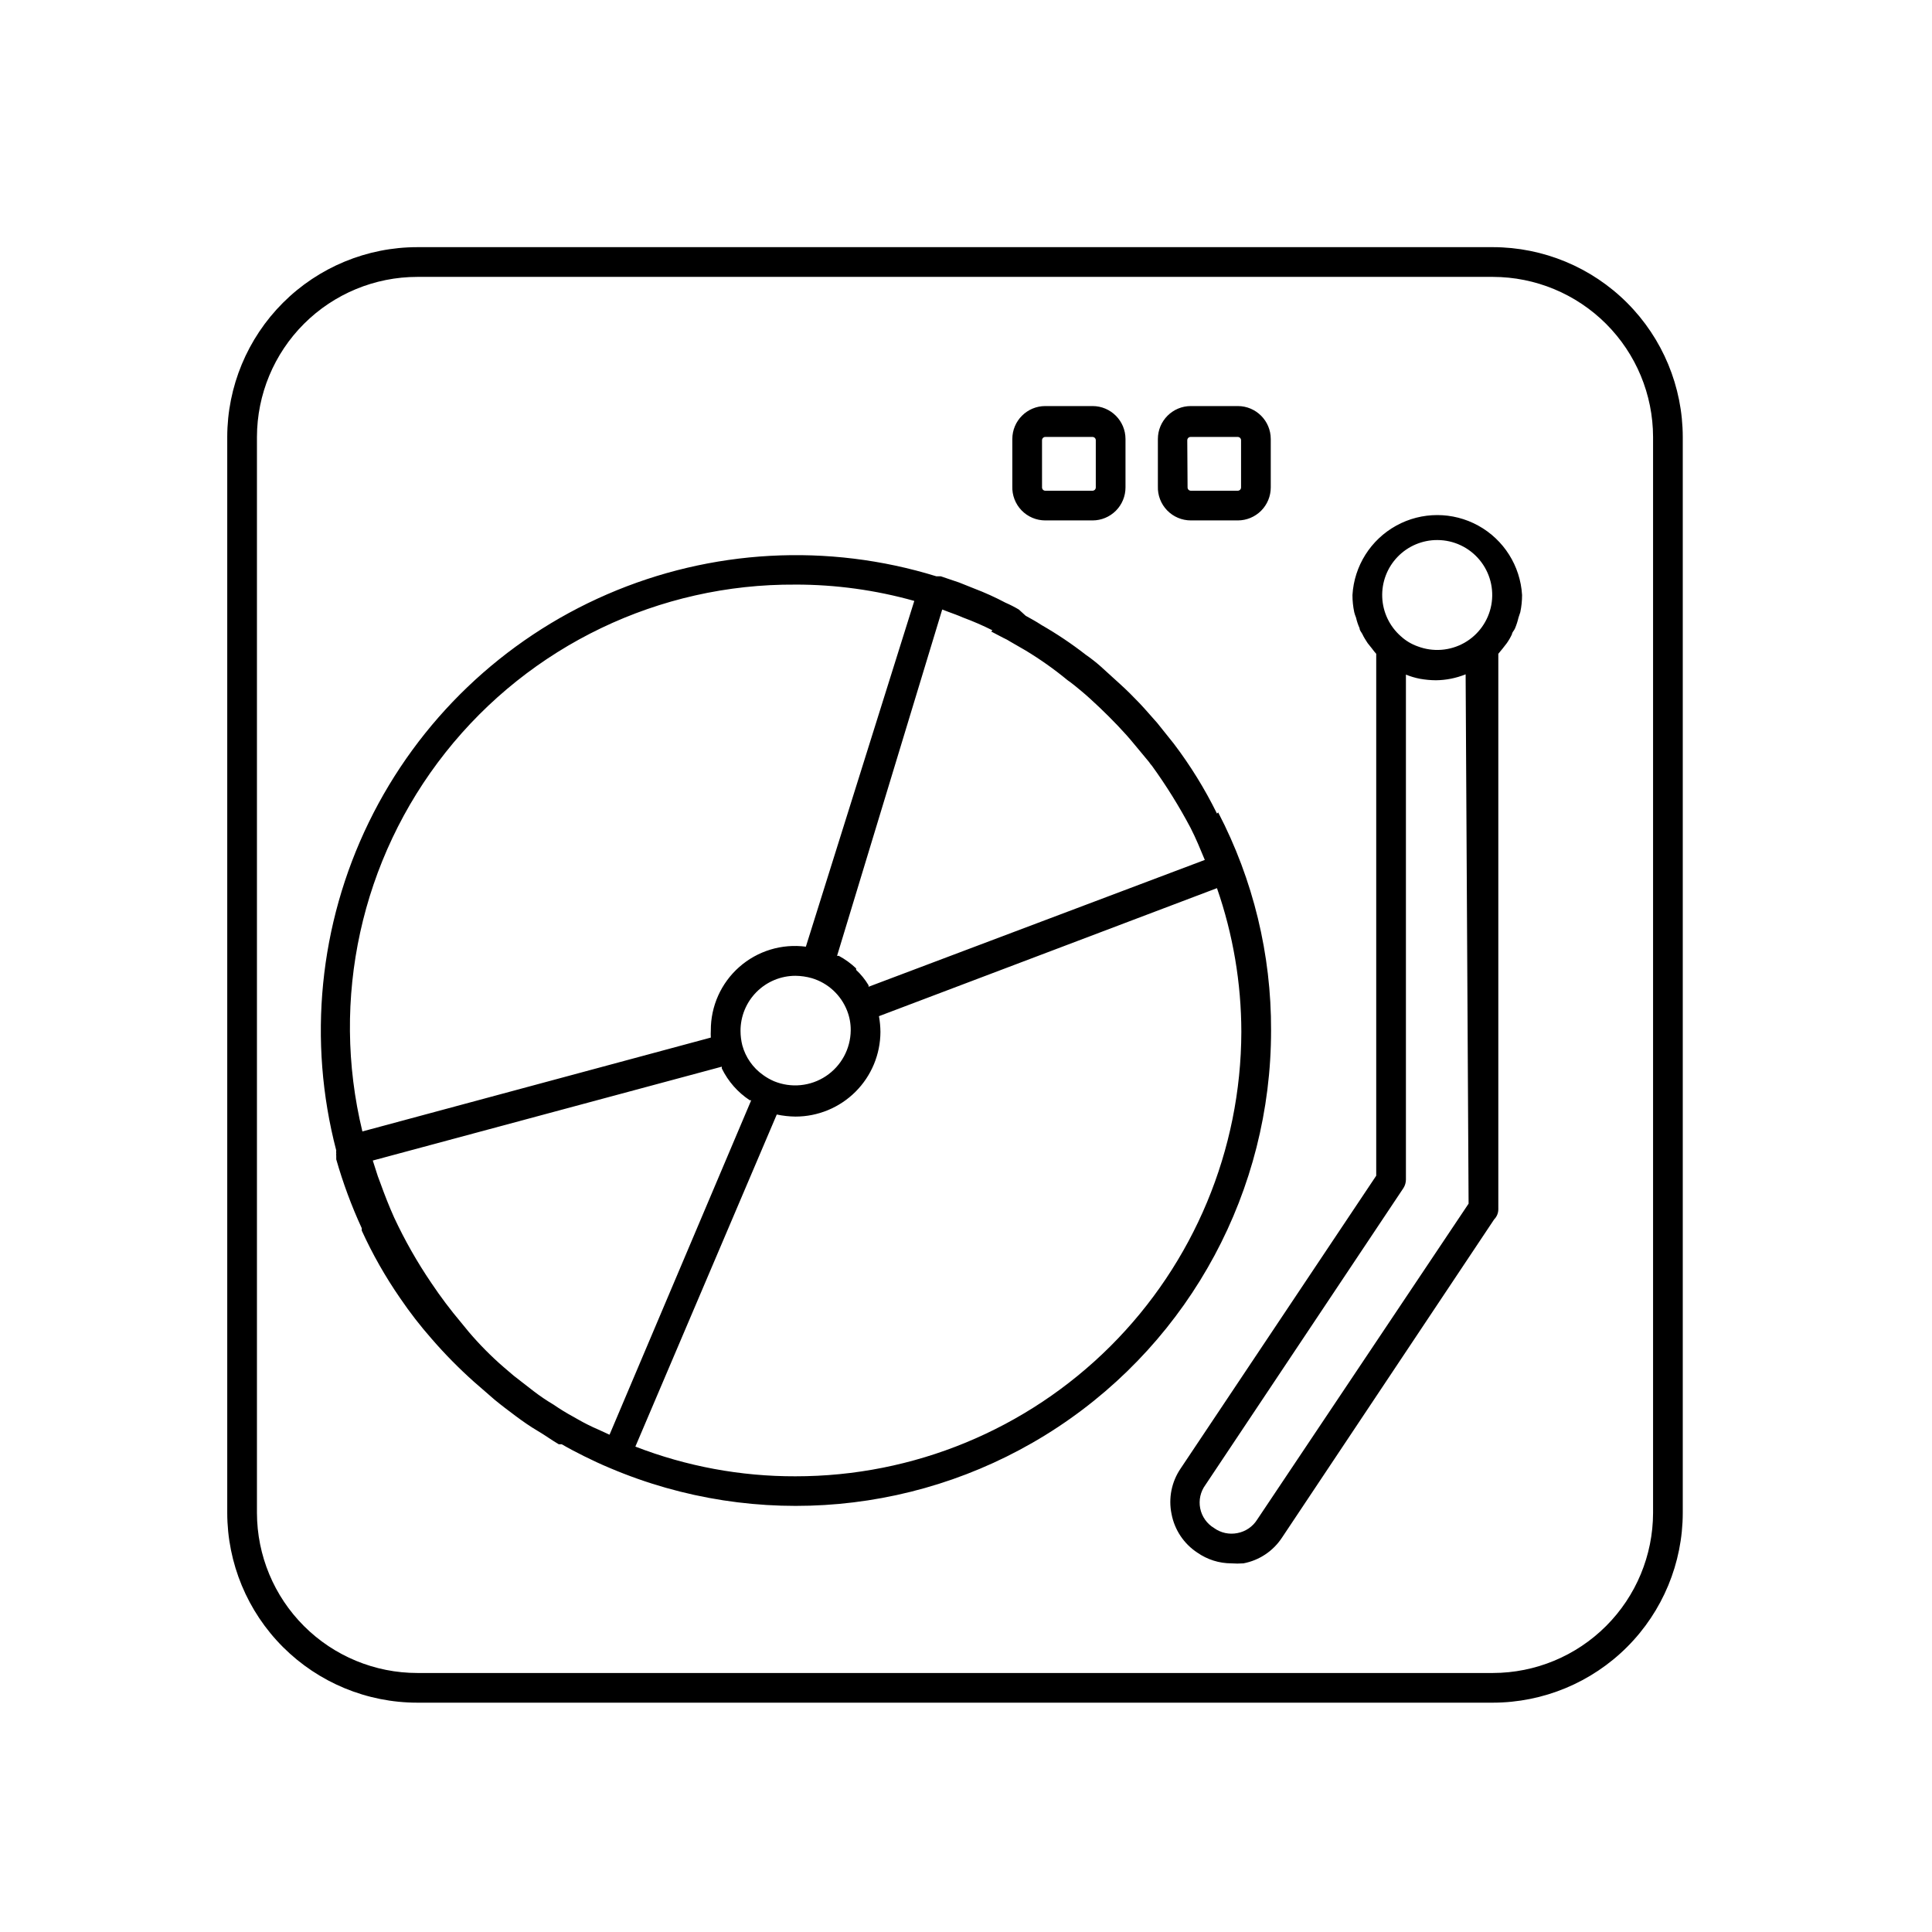 <?xml version="1.0" encoding="UTF-8"?>
<!-- Uploaded to: ICON Repo, www.iconrepo.com, Generator: ICON Repo Mixer Tools -->
<svg fill="#000000" width="800px" height="800px" version="1.1" viewBox="144 144 512 512" xmlns="http://www.w3.org/2000/svg">
 <path d="m539.65 209.5h-285.05c-13.348 0-26.148 5.297-35.598 14.727-9.445 9.434-14.762 22.227-14.781 35.574v285.12c0.02 13.348 5.336 26.145 14.781 35.574 9.449 9.43 22.25 14.73 35.598 14.73h285.05c13.336-0.023 26.117-5.328 35.547-14.758 9.43-9.43 14.734-22.211 14.754-35.547v-285.12c-0.02-13.332-5.324-26.117-14.754-35.547-9.43-9.426-22.211-14.734-35.547-14.754zm42.43 335.43c-0.02 11.246-4.496 22.027-12.449 29.98s-18.734 12.43-29.98 12.449h-285.05c-11.262 0-22.059-4.465-30.031-12.422-7.969-7.953-12.457-18.746-12.477-30.008v-285.12c0.02-11.258 4.508-22.051 12.477-30.008 7.973-7.953 18.77-12.422 30.031-12.422h285.05c11.246 0.02 22.027 4.5 29.98 12.449 7.953 7.953 12.43 18.734 12.449 29.98zm-37.391-232.86c0-0.473 0.551-0.945 0.789-1.496l-0.004 0.004c0.398-0.945 0.715-1.918 0.945-2.914l0.473-1.418c0.316-1.5 0.477-3.031 0.473-4.566-0.457-7.711-4.836-14.652-11.605-18.383-6.766-3.731-14.973-3.731-21.738 0-6.769 3.731-11.148 10.672-11.605 18.383-0.004 1.535 0.156 3.066 0.473 4.566 0.121 0.484 0.277 0.957 0.473 1.418 0.219 0.973 0.535 1.922 0.945 2.832 0 0.629 0.551 1.102 0.789 1.652 0.234 0.551 0.867 1.574 1.34 2.281l1.258 1.574-0.004 0.004c0.316 0.438 0.66 0.859 1.023 1.258v138.31l-51.797 77.539c-2.434 3.539-3.316 7.918-2.441 12.125 0.801 4.199 3.269 7.894 6.848 10.234 2.633 1.836 5.766 2.824 8.977 2.832 1.074 0.078 2.152 0.078 3.227 0 4.199-0.797 7.894-3.269 10.234-6.848l56.207-84.309c0.707-0.711 1.102-1.676 1.102-2.68v-147.21s0.707-0.867 1.102-1.34l1.102-1.418v0.004c0.547-0.766 1.023-1.582 1.418-2.441zm-19.758-24.953h-0.004c4.32 0.012 8.41 1.938 11.168 5.262 2.762 3.32 3.902 7.695 3.121 11.941-0.785 4.246-3.41 7.93-7.172 10.047-3.766 2.121-8.273 2.461-12.312 0.934-1.66-0.582-3.184-1.492-4.484-2.68-2.992-2.625-4.777-6.359-4.941-10.336-0.164-3.977 1.305-7.848 4.066-10.711 2.762-2.867 6.578-4.477 10.555-4.457zm8.262 175.86-56.047 83.758c-1.164 1.852-3.047 3.133-5.195 3.543-2.168 0.445-4.426-0.039-6.219-1.34-1.898-1.141-3.231-3.031-3.664-5.203s0.066-4.426 1.379-6.211l52.508-78.719v-0.004c0.406-0.66 0.625-1.426 0.629-2.203v-133.82c1.195 0.488 2.434 0.855 3.699 1.102 1.406 0.254 2.828 0.383 4.254 0.395 2.699-0.027 5.367-0.562 7.871-1.574zm-112.18-181.06h12.52c2.316 0 4.539-0.922 6.176-2.559 1.641-1.641 2.559-3.863 2.559-6.18v-12.832c0-4.824-3.91-8.738-8.734-8.738h-12.52c-4.824 0-8.738 3.914-8.738 8.738v12.52c-0.086 2.371 0.797 4.676 2.445 6.383 1.648 1.707 3.922 2.668 6.293 2.668zm-0.867-21.254h0.004c0-0.48 0.387-0.867 0.863-0.867h12.52c0.227 0 0.449 0.094 0.609 0.254 0.164 0.164 0.254 0.383 0.254 0.613v12.516c0 0.23-0.09 0.449-0.254 0.613-0.16 0.16-0.383 0.254-0.609 0.254h-12.52c-0.477 0-0.863-0.387-0.863-0.867zm39.359 21.254h12.52c2.316 0 4.539-0.922 6.18-2.559 1.637-1.641 2.559-3.863 2.559-6.18v-12.832c0-4.824-3.914-8.738-8.738-8.738h-12.438c-4.824 0-8.738 3.914-8.738 8.738v12.52c-0.086 2.371 0.797 4.676 2.445 6.383s3.918 2.668 6.293 2.668zm-0.867-21.254h0.004c0-0.48 0.387-0.867 0.867-0.867h12.516c0.23 0 0.449 0.094 0.613 0.254 0.16 0.164 0.254 0.383 0.254 0.613v12.516c0 0.23-0.094 0.449-0.254 0.613-0.164 0.16-0.383 0.254-0.613 0.254h-12.438c-0.477 0-0.867-0.387-0.867-0.867zm7.871 98.953 0.004-0.004c-3.207-6.516-7.027-12.707-11.414-18.496l-4.41-5.512c-1.574-1.73-3.07-3.543-4.723-5.273s-3.305-3.387-5.039-4.961l-5.195-4.723h0.004c-1.277-1.129-2.617-2.18-4.016-3.148-3.719-2.898-7.641-5.527-11.73-7.871-1.418-0.945-2.914-1.73-4.172-2.441l-1.809-1.652c-1.141-0.68-2.324-1.285-3.543-1.812-2.699-1.43-5.488-2.691-8.344-3.777l-3.938-1.574-4.879-1.652h-1.184c-28.723-8.867-59.672-7.168-87.25 4.793-27.582 11.957-49.977 33.387-63.137 60.414-13.16 27.027-16.219 57.871-8.625 86.957-0.047 0.262-0.047 0.527 0 0.789-0.035 0.207-0.035 0.422 0 0.629v0.945c1.785 6.25 4.047 12.355 6.769 18.262-0.031 0.211-0.031 0.422 0 0.629 2.852 6.246 6.25 12.227 10.152 17.871 2.578 3.797 5.391 7.422 8.426 10.863 3.477 4.016 7.211 7.801 11.176 11.336l5.434 4.723c1.812 1.496 3.699 2.914 5.59 4.328 1.891 1.418 3.938 2.832 5.824 3.938 1.891 1.102 3.699 2.441 5.59 3.543h0.789c1.891 1.102 3.856 2.125 5.902 3.148 2.047 1.023 4.566 2.203 6.848 3.148 38.91 16.543 83.523 12.457 118.79-10.875 35.258-23.332 56.461-62.797 56.445-105.08 0.082-20.113-4.727-39.941-14.012-57.781zm-59.828-48.254 3.305 1.73 0.008-0.004c0.598 0.273 1.18 0.59 1.73 0.945l4.094 2.363c3.887 2.352 7.598 4.981 11.102 7.871 1.258 0.867 2.363 1.812 3.699 2.914 1.34 1.102 3.227 2.832 4.879 4.41 1.652 1.574 3.148 3.07 4.723 4.723 1.574 1.652 2.992 3.227 4.41 4.961 1.418 1.73 2.832 3.387 3.856 4.644v-0.004c0.234 0.363 0.496 0.707 0.789 1.023 3.789 5.238 7.207 10.738 10.234 16.453 1.418 2.754 2.598 5.668 3.777 8.5l-89.109 33.613v-0.395 0.004c-0.902-1.516-2.016-2.894-3.309-4.094 0.035-0.129 0.035-0.266 0-0.395-1.367-1.301-2.902-2.414-4.566-3.309h-0.473l27.867-91.785 1.652 0.629c1.258 0.473 2.441 0.867 3.856 1.496h0.004c2.656 0.984 5.258 2.113 7.793 3.383zm-57.539 119.18c-1.031-0.441-2.008-0.996-2.91-1.652-2.699-1.902-4.648-4.688-5.512-7.875-0.309-1.234-0.469-2.504-0.473-3.777-0.02-3.875 1.504-7.602 4.238-10.348 2.734-2.75 6.449-4.293 10.324-4.293 1.465 0.016 2.922 0.227 4.332 0.629 4.293 1.281 7.75 4.481 9.367 8.66 0.645 1.652 0.965 3.418 0.941 5.195-0.051 4.879-2.516 9.414-6.586 12.113-4.066 2.695-9.207 3.199-13.723 1.348zm5.668-131.62c10.645-0.008 21.242 1.449 31.488 4.328l-28.734 91.633c-6.379-0.844-12.812 1.117-17.641 5.371s-7.582 10.391-7.547 16.828c-0.039 0.629-0.039 1.258 0 1.887l-92.34 24.875c-8.508-35.09-0.375-72.145 22.043-100.45 22.418-28.305 56.621-44.711 92.73-44.469zm-57.703 221.2-1.102-0.629c-1.816-0.977-3.574-2.055-5.273-3.227-1.855-1.098-3.644-2.309-5.352-3.621l-5.273-4.094c-1.73-1.496-3.465-2.914-5.117-4.488-3.176-2.977-6.121-6.188-8.816-9.605-2.816-3.34-5.445-6.836-7.875-10.469-3.738-5.5-7.027-11.289-9.84-17.316-1.34-2.992-2.519-5.984-3.621-9.055l-0.707-1.891-1.34-4.172 92.496-24.875v0.473c0.836 1.707 1.895 3.297 3.148 4.723 1.25 1.418 2.68 2.66 4.254 3.699h0.395l-37.551 88.641-2.914-1.34c-1.887-0.809-3.727-1.727-5.512-2.754zm57.703 15.113c-14.508 0.039-28.898-2.633-42.43-7.871l37.473-88.008c1.629 0.348 3.289 0.531 4.957 0.551 5.957 0 11.672-2.363 15.895-6.566 4.219-4.207 6.598-9.91 6.621-15.871-0.012-1.398-0.145-2.793-0.395-4.172l89.582-33.93v0.004c4.258 12.25 6.438 25.129 6.457 38.098-0.082 31.277-12.57 61.242-34.723 83.32s-52.16 34.469-83.438 34.445z"/>
</svg>